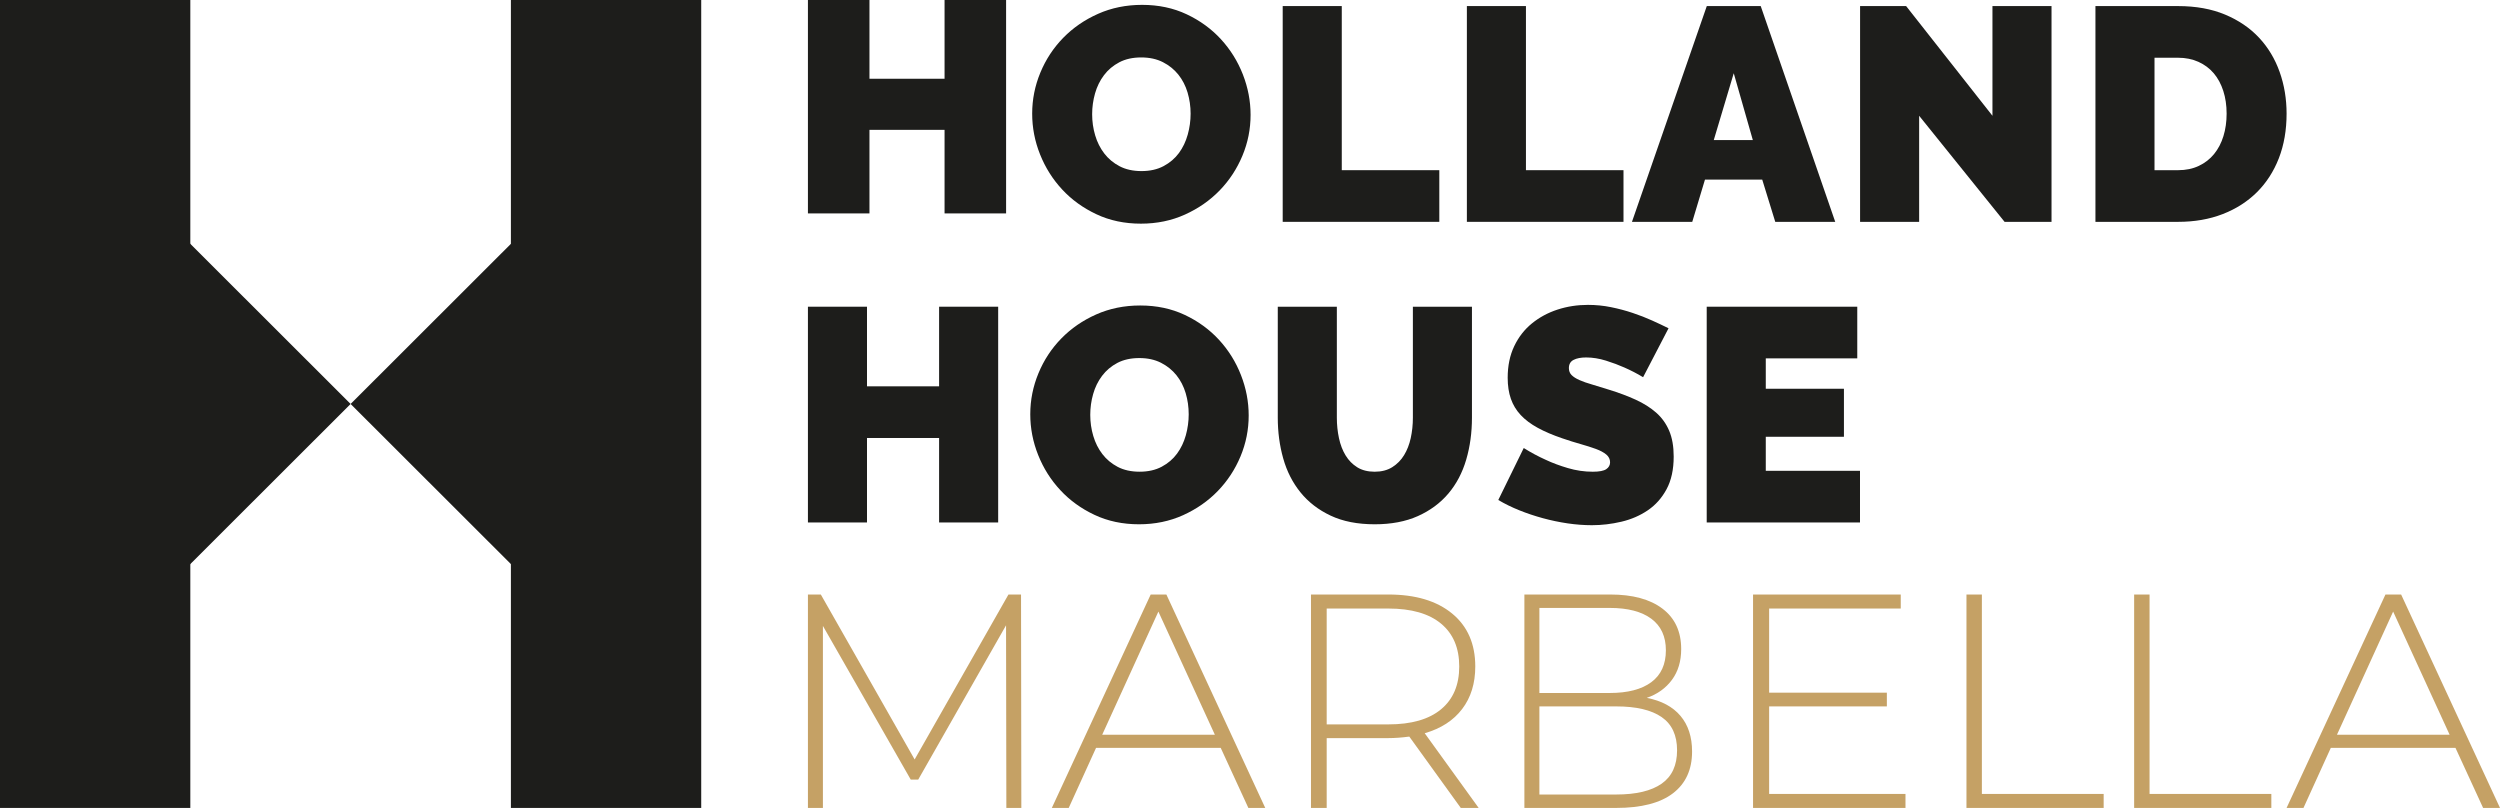 <?xml version="1.0" encoding="UTF-8"?>
<svg xmlns:xlink="http://www.w3.org/1999/xlink" xmlns="http://www.w3.org/2000/svg" width="164px" height="53px" viewBox="0 0 164 53" version="1.1">
  <defs>
    <path d="M0 0L12.539 0L12.539 14.154L0 14.154L0 0Z" id="path_1"></path>
    <clipPath id="mask_1">
      <use xlink:href="#path_1"></use>
    </clipPath>
  </defs>
  <g id="Group-35">
    <g id="Group-32" transform="translate(53 0)">
      <g id="Group-30">
        <path d="M13 0L13 14L8.963 14L8.963 8.518L4.037 8.518L4.037 14L0 14L0 0L4.037 0L4.037 5.166L8.963 5.166L8.963 0L13 0Z" id="Fill-1" fill="#1D1D1B" fill-rule="evenodd" stroke="none"></path>
        <path d="M18.645 7.495C18.645 7.974 18.711 8.436 18.844 8.881C18.976 9.327 19.175 9.722 19.44 10.067C19.705 10.413 20.039 10.692 20.444 10.905C20.848 11.117 21.328 11.223 21.884 11.223C22.441 11.223 22.924 11.114 23.335 10.895C23.745 10.675 24.08 10.39 24.339 10.037C24.597 9.686 24.789 9.283 24.915 8.831C25.041 8.38 25.104 7.921 25.104 7.456C25.104 6.977 25.037 6.516 24.905 6.07C24.772 5.625 24.57 5.233 24.299 4.894C24.027 4.555 23.689 4.283 23.285 4.077C22.881 3.871 22.407 3.768 21.865 3.768C21.308 3.768 20.828 3.874 20.424 4.087C20.019 4.299 19.685 4.582 19.42 4.934C19.155 5.286 18.96 5.685 18.834 6.13C18.708 6.576 18.645 7.031 18.645 7.495M21.845 14.672C20.772 14.672 19.798 14.467 18.924 14.054C18.049 13.643 17.3 13.101 16.678 12.43C16.055 11.759 15.572 10.991 15.227 10.127C14.882 9.263 14.711 8.373 14.711 7.456C14.711 6.526 14.889 5.629 15.247 4.764C15.605 3.901 16.105 3.14 16.747 2.482C17.39 1.824 18.151 1.299 19.033 0.907C19.914 0.515 20.877 0.319 21.924 0.319C22.997 0.319 23.971 0.525 24.845 0.937C25.72 1.349 26.468 1.894 27.091 2.571C27.713 3.249 28.194 4.02 28.532 4.884C28.869 5.748 29.038 6.632 29.038 7.535C29.038 8.466 28.86 9.359 28.502 10.217C28.144 11.074 27.647 11.832 27.012 12.489C26.375 13.147 25.617 13.675 24.736 14.074C23.855 14.473 22.891 14.672 21.845 14.672" id="Fill-2" fill="#1D1D1B" fill-rule="evenodd" stroke="none"></path>
        <path d="M31.145 14.553L31.145 0.398L35.02 0.398L35.02 11.164L41.419 11.164L41.419 14.553L31.145 14.553Z" id="Fill-4" fill="#1D1D1B" fill-rule="evenodd" stroke="none"></path>
        <path d="M43.227 14.553L43.227 0.398L47.102 0.398L47.102 11.164L53.501 11.164L53.501 14.553L43.227 14.553Z" id="Fill-6" fill="#1D1D1B" fill-rule="evenodd" stroke="none"></path>
        <path d="M61.986 9.19L60.734 4.804L59.423 9.19L61.986 9.19ZM58.966 0.398L62.503 0.398L67.391 14.553L63.457 14.553L62.602 11.782L58.846 11.782L58.012 14.553L54.057 14.553L58.966 0.398Z" id="Fill-8" fill="#1D1D1B" fill-rule="evenodd" stroke="none"></path>
        <path d="M72.896 7.595L72.896 14.553L69.021 14.553L69.021 0.398L72.041 0.398L77.705 7.595L77.705 0.398L81.58 0.398L81.58 14.553L78.5 14.553L72.896 7.595Z" id="Fill-10" fill="#1D1D1B" fill-rule="evenodd" stroke="none"></path>
        <g id="Group-14" transform="translate(84.461 0.399)">
          <path d="M0 0L12.539 0L12.539 14.154L0 14.154L0 0Z" id="Clip-13" fill="none" fill-rule="evenodd" stroke="none"></path>
          <g clip-path="url(#mask_1)">
            <path d="M8.605 7.057C8.605 6.512 8.532 6.014 8.386 5.562C8.24 5.111 8.031 4.725 7.76 4.406C7.488 4.087 7.154 3.838 6.757 3.658C6.359 3.479 5.915 3.389 5.425 3.389L3.875 3.389L3.875 10.765L5.425 10.765C5.928 10.765 6.379 10.673 6.776 10.486C7.174 10.3 7.508 10.04 7.78 9.709C8.051 9.376 8.257 8.985 8.396 8.532C8.535 8.08 8.605 7.589 8.605 7.057L8.605 7.057ZM0 14.154L0 0L5.425 0C6.59 0 7.617 0.187 8.505 0.558C9.392 0.931 10.135 1.435 10.731 2.073C11.327 2.711 11.777 3.459 12.082 4.316C12.387 5.173 12.539 6.087 12.539 7.057C12.539 8.134 12.37 9.107 12.033 9.978C11.695 10.848 11.214 11.593 10.592 12.211C9.969 12.829 9.221 13.307 8.346 13.646C7.472 13.985 6.498 14.154 5.425 14.154L0 14.154Z" id="Fill-12" fill="#1D1D1B" fill-rule="evenodd" stroke="none"></path>
          </g>
        </g>
      </g>
      <g id="Group-31" transform="translate(0 20)">
        <path d="M12.48 0.12L12.48 14.274L8.605 14.274L8.605 8.732L3.875 8.732L3.875 14.274L0 14.274L0 0.12L3.875 0.12L3.875 5.343L8.605 5.343L8.605 0.12L12.48 0.12Z" id="Fill-15" fill="#1D1D1B" fill-rule="evenodd" stroke="none"></path>
        <path d="M18.521 7.216C18.521 7.695 18.587 8.157 18.72 8.602C18.852 9.048 19.05 9.443 19.316 9.788C19.581 10.134 19.915 10.413 20.319 10.626C20.723 10.838 21.204 10.944 21.76 10.944C22.317 10.944 22.8 10.835 23.211 10.616C23.621 10.396 23.956 10.111 24.214 9.758C24.473 9.407 24.664 9.004 24.791 8.552C24.916 8.101 24.979 7.642 24.979 7.177C24.979 6.698 24.913 6.237 24.781 5.791C24.648 5.346 24.446 4.954 24.175 4.615C23.903 4.276 23.565 4.004 23.161 3.798C22.756 3.592 22.283 3.489 21.74 3.489C21.184 3.489 20.703 3.595 20.299 3.807C19.895 4.02 19.561 4.303 19.296 4.655C19.03 5.007 18.835 5.406 18.71 5.851C18.583 6.297 18.521 6.752 18.521 7.216M21.72 14.393C20.647 14.393 19.674 14.188 18.799 13.775C17.925 13.364 17.176 12.822 16.554 12.15C15.931 11.48 15.447 10.712 15.103 9.848C14.758 8.984 14.586 8.094 14.586 7.177C14.586 6.247 14.765 5.35 15.123 4.485C15.48 3.622 15.98 2.861 16.623 2.203C17.265 1.545 18.027 1.02 18.908 0.628C19.789 0.236 20.753 0.04 21.8 0.04C22.873 0.04 23.847 0.246 24.721 0.658C25.595 1.07 26.343 1.615 26.967 2.292C27.589 2.97 28.07 3.741 28.407 4.605C28.745 5.469 28.914 6.353 28.914 7.256C28.914 8.187 28.735 9.08 28.378 9.938C28.02 10.795 27.523 11.553 26.887 12.21C26.251 12.868 25.492 13.396 24.612 13.795C23.73 14.194 22.767 14.393 21.72 14.393" id="Fill-17" fill="#1D1D1B" fill-rule="evenodd" stroke="none"></path>
        <path d="M37.181 10.945C37.631 10.945 38.016 10.845 38.333 10.646C38.651 10.446 38.91 10.184 39.108 9.858C39.307 9.533 39.453 9.157 39.546 8.732C39.638 8.306 39.685 7.861 39.685 7.396L39.685 0.12L43.56 0.12L43.56 7.396C43.56 8.379 43.434 9.3 43.182 10.157C42.93 11.014 42.539 11.756 42.01 12.38C41.48 13.005 40.814 13.496 40.013 13.855C39.211 14.214 38.267 14.393 37.181 14.393C36.054 14.393 35.091 14.204 34.289 13.825C33.487 13.447 32.829 12.938 32.312 12.3C31.796 11.662 31.418 10.921 31.18 10.077C30.941 9.234 30.822 8.339 30.822 7.396L30.822 0.12L34.697 0.12L34.697 7.396C34.697 7.861 34.743 8.31 34.836 8.742C34.928 9.174 35.074 9.552 35.273 9.878C35.472 10.204 35.727 10.463 36.038 10.656C36.349 10.848 36.73 10.945 37.181 10.945" id="Fill-19" fill="#1D1D1B" fill-rule="evenodd" stroke="none"></path>
        <path d="M54.787 4.745C54.39 4.505 53.979 4.293 53.555 4.107C53.197 3.947 52.797 3.798 52.353 3.658C51.909 3.519 51.475 3.449 51.051 3.449C50.706 3.449 50.432 3.502 50.227 3.608C50.021 3.714 49.919 3.894 49.919 4.147C49.919 4.332 49.978 4.486 50.097 4.605C50.217 4.725 50.388 4.834 50.614 4.934C50.839 5.034 51.114 5.131 51.439 5.223C51.763 5.316 52.131 5.429 52.542 5.562C53.19 5.761 53.777 5.981 54.3 6.22C54.823 6.459 55.271 6.742 55.642 7.067C56.013 7.393 56.297 7.788 56.496 8.253C56.695 8.719 56.794 9.284 56.794 9.948C56.794 10.798 56.638 11.513 56.327 12.091C56.016 12.669 55.605 13.131 55.095 13.476C54.585 13.822 54.009 14.072 53.366 14.224C52.723 14.376 52.078 14.453 51.429 14.453C50.912 14.453 50.382 14.413 49.839 14.334C49.295 14.254 48.756 14.141 48.219 13.995C47.683 13.849 47.166 13.676 46.669 13.476C46.173 13.277 45.712 13.051 45.288 12.799L46.958 9.39C47.421 9.682 47.904 9.941 48.408 10.167C48.832 10.367 49.312 10.546 49.849 10.705C50.386 10.865 50.932 10.945 51.489 10.945C51.912 10.945 52.207 10.888 52.373 10.775C52.538 10.663 52.621 10.513 52.621 10.327C52.621 10.127 52.538 9.958 52.373 9.818C52.207 9.679 51.978 9.556 51.687 9.449C51.395 9.343 51.061 9.237 50.684 9.13C50.306 9.024 49.905 8.898 49.481 8.752C48.858 8.54 48.322 8.31 47.872 8.064C47.421 7.818 47.05 7.539 46.759 7.227C46.467 6.914 46.252 6.559 46.113 6.16C45.974 5.761 45.904 5.303 45.904 4.785C45.904 4.001 46.047 3.309 46.332 2.711C46.616 2.113 47.004 1.615 47.494 1.216C47.985 0.817 48.544 0.515 49.173 0.309C49.803 0.103 50.469 0 51.17 0C51.687 0 52.19 0.05 52.681 0.15C53.17 0.249 53.645 0.375 54.102 0.528C54.559 0.681 54.986 0.847 55.383 1.027C55.781 1.206 56.139 1.376 56.456 1.535L54.787 4.745Z" id="Fill-21" fill="#1D1D1B" fill-rule="evenodd" stroke="none"></path>
        <path d="M69.016 10.885L69.016 14.274L58.96 14.274L58.96 0.12L68.837 0.12L68.837 3.509L62.835 3.509L62.835 5.502L67.962 5.502L67.962 8.652L62.835 8.652L62.835 10.885L69.016 10.885Z" id="Fill-23" fill="#1D1D1B" fill-rule="evenodd" stroke="none"></path>
      </g>
      <g id="Marbella" transform="translate(0 39)">
        <path d="M13.017 14L12.997 2.02L7.236 12.14L6.744 12.14L0.983 2.06L0.983 14L0 14L0 0L0.846 0L7 10.82L13.155 0L13.98 0L14 14L13.017 14Z" id="Path" fill="#C5A165" stroke="none"></path>
        <path d="M27.079 10.06L18.901 10.06L17.108 14L16 14L22.486 0L23.514 0L30 14L28.892 14L27.079 10.06ZM26.696 9.2L22.99 1.12L19.304 9.2L26.696 9.2Z" id="Shape" fill="#C5A165" stroke="none"></path>
        <path d="M42.827 14L39.45 9.32C38.952 9.387 38.493 9.42 38.075 9.42L34.031 9.42L34.031 14L33 14L33 0L38.075 0C39.855 0 41.25 0.417 42.261 1.25C43.272 2.083 43.778 3.24 43.778 4.72C43.778 5.827 43.491 6.757 42.918 7.51C42.345 8.263 41.526 8.793 40.461 9.1L44 14L42.827 14ZM38.075 8.52C39.585 8.52 40.738 8.19 41.533 7.53C42.328 6.87 42.726 5.933 42.726 4.72C42.726 3.507 42.328 2.57 41.533 1.91C40.738 1.25 39.585 0.92 38.075 0.92L34.031 0.92L34.031 8.52L38.075 8.52Z" id="Shape" fill="#C5A165" stroke="none"></path>
        <path d="M55.028 6.78C55.993 6.967 56.73 7.36 57.238 7.96C57.746 8.56 58 9.34 58 10.3C58 11.487 57.582 12.4 56.746 13.04C55.909 13.68 54.668 14 53.021 14L47 14L47 0L52.635 0C54.102 0 55.244 0.31 56.06 0.93C56.877 1.55 57.286 2.433 57.286 3.58C57.286 4.38 57.083 5.053 56.678 5.6C56.273 6.147 55.723 6.54 55.028 6.78ZM47.984 0.88L47.984 6.46L52.596 6.46C53.78 6.46 54.69 6.223 55.327 5.75C55.964 5.277 56.282 4.58 56.282 3.66C56.282 2.753 55.964 2.063 55.327 1.59C54.69 1.117 53.78 0.88 52.596 0.88L47.984 0.88ZM53.021 13.12C54.333 13.12 55.327 12.883 56.003 12.41C56.678 11.937 57.016 11.207 57.016 10.22C57.016 9.233 56.678 8.507 56.003 8.04C55.327 7.573 54.333 7.34 53.021 7.34L47.984 7.34L47.984 13.12L53.021 13.12Z" id="Shape" fill="#C5A165" stroke="none"></path>
        <path d="M72 13.08L72 14L62 14L62 0L71.689 0L71.689 0.92L63.056 0.92L63.056 6.44L70.778 6.44L70.778 7.34L63.056 7.34L63.056 13.08L72 13.08Z" id="Path" fill="#C5A165" stroke="none"></path>
        <path d="M76 0L77.011 0L77.011 13.08L85 13.08L85 14L76 14L76 0Z" id="Path" fill="#C5A165" stroke="none"></path>
        <path d="M87 0L88.011 0L88.011 13.08L96 13.08L96 14L87 14L87 0Z" id="Path" fill="#C5A165" stroke="none"></path>
        <path d="M108.079 10.06L99.901 10.06L98.108 14L97 14L103.486 0L104.514 0L111 14L109.892 14L108.079 10.06ZM107.696 9.2L103.99 1.12L100.304 9.2L107.696 9.2Z" id="Shape" fill="#C5A165" stroke="none"></path>
      </g>
    </g>
    <g id="Group-34">
      <g id="Group-33">
        <path d="M0 0L12.485 0L12.485 53L0 53L0 0Z" id="Rectangle" fill="#1D1D1B" fill-rule="evenodd" stroke="none"></path>
        <path d="M0.93 26.5L11.965 15.477L23 26.5L11.965 37.523L0.93 26.5Z" id="Rectangle" fill="#1D1D1B" fill-rule="evenodd" stroke="none"></path>
      </g>
      <g id="Group-33" transform="matrix(-1 8.742278E-08 -8.742278E-08 -1 46 53)">
        <path d="M0 0L12.485 0L12.485 53L0 53L0 0Z" id="Rectangle" fill="#1D1D1B" fill-rule="evenodd" stroke="none"></path>
        <path d="M0.93 26.5L11.965 15.477L23 26.5L11.965 37.523L0.93 26.5Z" id="Rectangle" fill="#1D1D1B" fill-rule="evenodd" stroke="none"></path>
      </g>
    </g>
  </g>
</svg>

